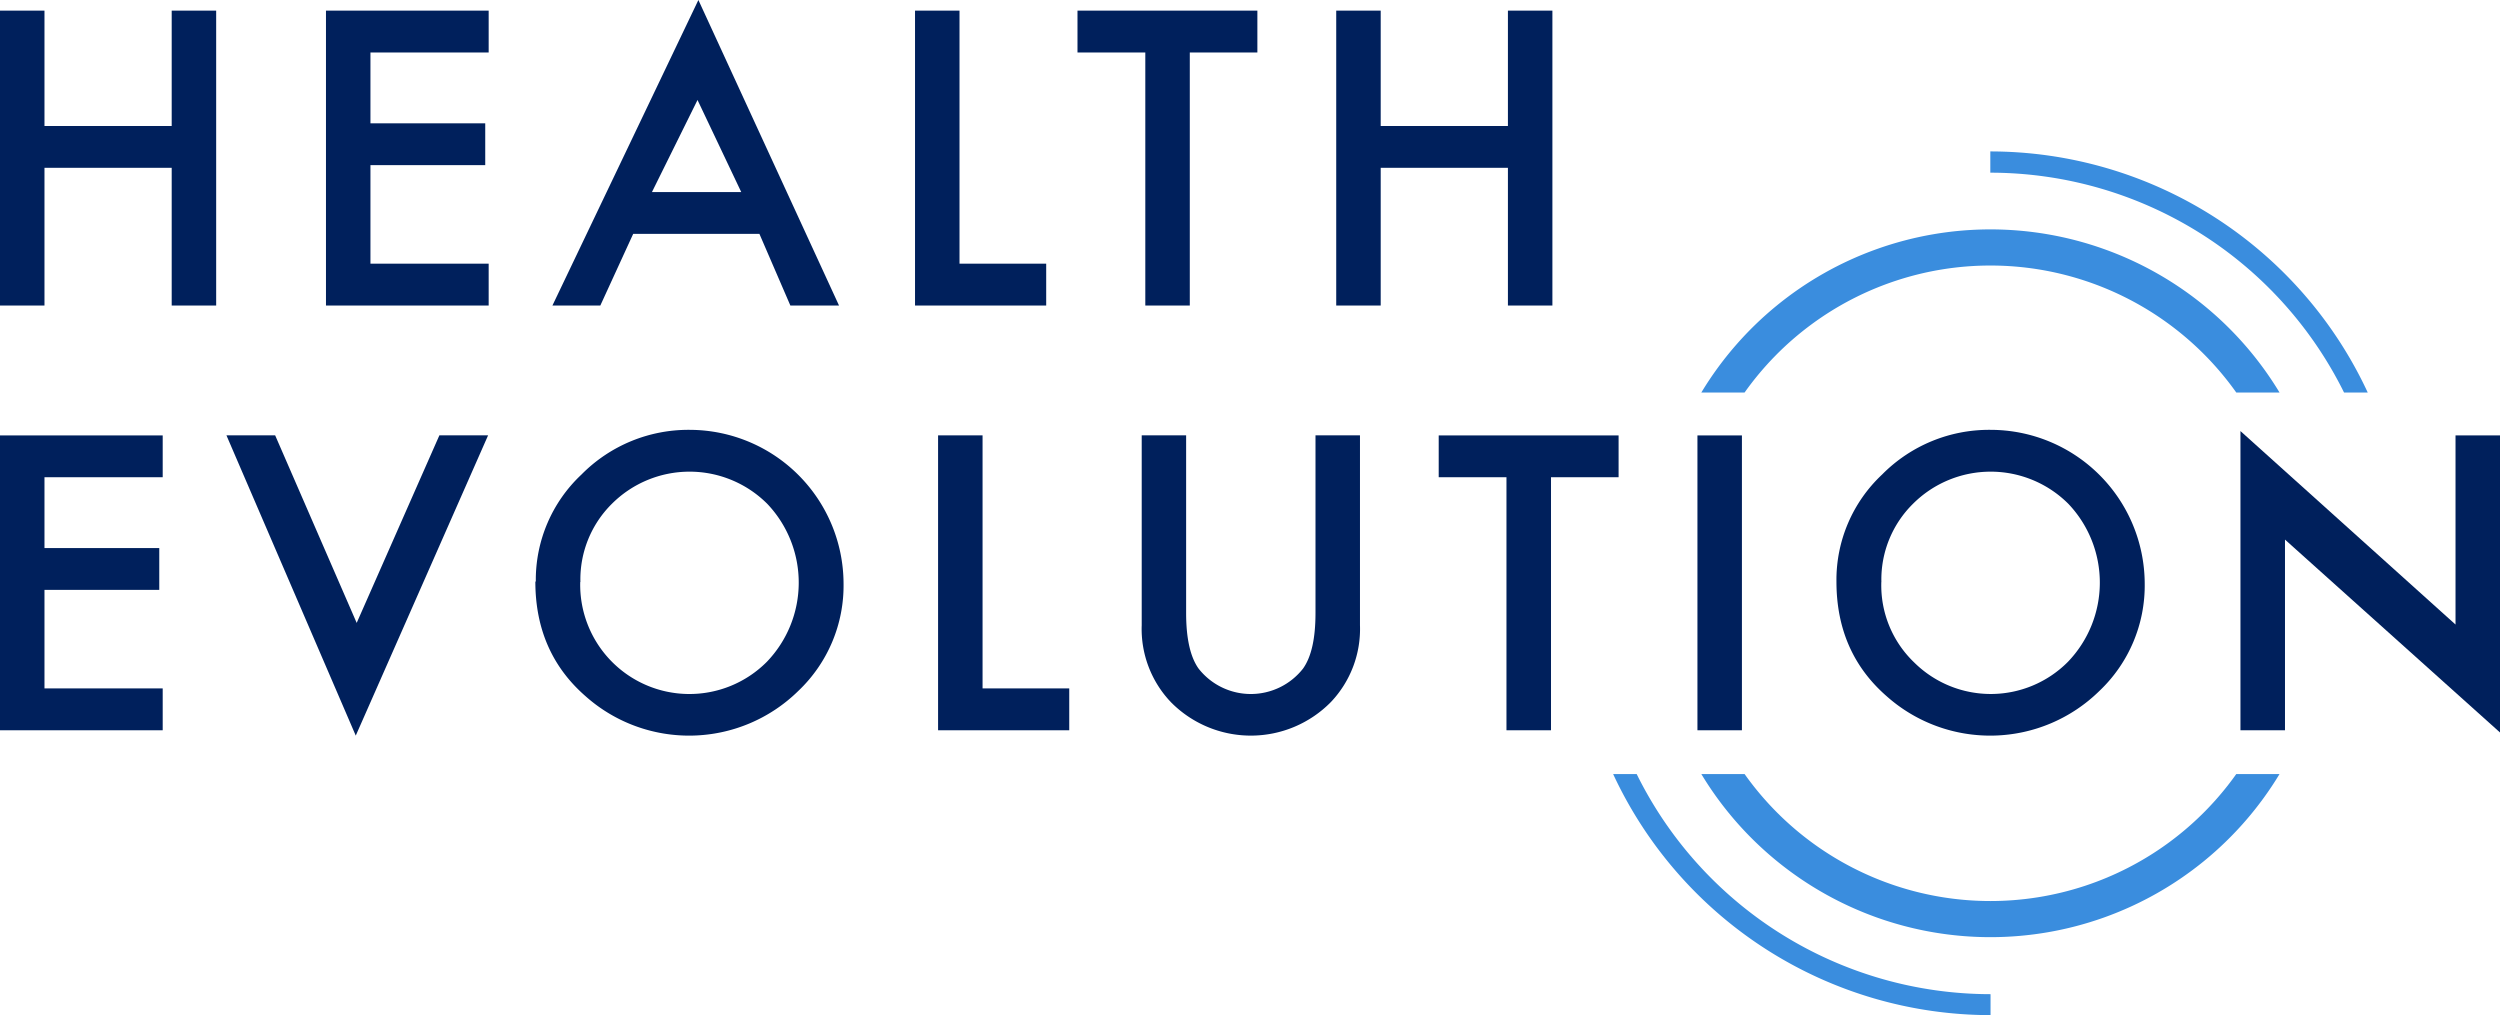 <svg id="Layer_1" data-name="Layer 1" xmlns="http://www.w3.org/2000/svg" viewBox="0 0 430.56 174.83"><defs><style>.cls-1{fill:#3a8dde;}.cls-2{fill:#00205c;}</style></defs><path class="cls-1" d="M404.44,68.38h4.06a71.73,71.73,0,0,0-65-41.52v3.66a68,68,0,0,1,60.92,37.86" transform="translate(-0.72 -0.78)"/><path class="cls-1" d="M301.18,68.38a51.92,51.92,0,0,1,84.68,0h7.45a58.17,58.17,0,0,0-99.58,0Z" transform="translate(-0.72 -0.78)"/><path class="cls-1" d="M385.86,134.09a51.92,51.92,0,0,1-84.68,0h-7.45a58.17,58.17,0,0,0,99.58,0Z" transform="translate(-0.72 -0.78)"/><path class="cls-1" d="M282.6,134.09h-4.06a71.73,71.73,0,0,0,65,41.52V172a68,68,0,0,1-60.92-37.86" transform="translate(-0.72 -0.78)"/><polygon class="cls-2" points="7.66 21.7 29.57 21.7 29.57 1.83 37.23 1.83 37.23 52.62 29.57 52.62 29.57 28.9 7.66 28.9 7.66 52.62 0 52.62 0 1.83 7.66 1.83 7.66 21.7"/><polygon class="cls-2" points="84.16 9.04 63.8 9.04 63.8 21.24 83.57 21.24 83.57 28.44 63.8 28.44 63.8 45.41 84.16 45.41 84.16 52.62 56.14 52.62 56.14 1.83 84.16 1.83 84.16 9.04"/><path class="cls-2" d="M131.51,41.06H109.77L104.11,53.4H95.86L121,.78,145.22,53.4h-8.38Zm-3.13-7.2L120.85,18,113,33.86Z" transform="translate(-0.72 -0.78)"/><polygon class="cls-2" points="165.25 1.83 165.25 45.41 180.18 45.41 180.18 52.62 157.59 52.62 157.59 1.83 165.25 1.83"/><polygon class="cls-2" points="204.91 9.04 204.91 52.62 197.25 52.62 197.25 9.04 185.57 9.04 185.57 1.83 216.55 1.83 216.55 9.04 204.91 9.04"/><polygon class="cls-2" points="237.79 21.7 259.7 21.7 259.7 1.83 267.36 1.83 267.36 52.62 259.7 52.62 259.7 28.9 237.79 28.9 237.79 52.62 230.13 52.62 230.13 1.83 237.79 1.83 237.79 21.7"/><polygon class="cls-2" points="28.02 82.19 7.66 82.19 7.66 94.39 27.43 94.39 27.43 101.59 7.66 101.59 7.66 118.56 28.02 118.56 28.02 125.77 0 125.77 0 74.99 28.02 74.99 28.02 82.19"/><polygon class="cls-2" points="47.39 74.98 61.43 107.28 75.67 74.98 84.06 74.98 61.27 126.69 39 74.98 47.39 74.98"/><polygon class="cls-2" points="169.22 74.98 169.22 118.56 184.15 118.56 184.15 125.77 161.56 125.77 161.56 74.98 169.22 74.98"/><path class="cls-2" d="M205,75.76v30.59q0,6.56,2.14,9.57a11.43,11.43,0,0,0,18,0c1.42-2,2.14-5.14,2.14-9.57V75.76h7.66v32.7a18.27,18.27,0,0,1-5,13.22,19.33,19.33,0,0,1-27.59,0,18.27,18.27,0,0,1-5-13.22V75.76Z" transform="translate(-0.72 -0.78)"/><polygon class="cls-2" points="267.12 82.19 267.12 125.77 259.45 125.77 259.45 82.19 247.78 82.19 247.78 74.99 278.76 74.99 278.76 82.19 267.12 82.19"/><rect class="cls-2" x="292.34" y="74.99" width="7.66" height="50.78"/><path class="cls-2" d="M93,100.93a24.87,24.87,0,0,1,7.86-18.42,25.88,25.88,0,0,1,18.81-7.7A26.55,26.55,0,0,1,146,101.22a25,25,0,0,1-7.82,18.58,26.82,26.82,0,0,1-36.64.86q-8.62-7.53-8.62-19.73m7.73.09a18.81,18.81,0,0,0,32.13,13.75,19.69,19.69,0,0,0,.07-27.23,18.93,18.93,0,0,0-26.74,0A18.31,18.31,0,0,0,100.68,101" transform="translate(-0.72 -0.78)"/><path class="cls-2" d="M317,100.93a24.87,24.87,0,0,1,7.86-18.42,25.89,25.89,0,0,1,18.82-7.7,26.56,26.56,0,0,1,26.41,26.41,25,25,0,0,1-7.83,18.58,26.82,26.82,0,0,1-36.64.86Q317,113.13,317,100.93m7.73.09a18.36,18.36,0,0,0,5.66,13.85,18.72,18.72,0,0,0,26.47-.1,19.69,19.69,0,0,0,.07-27.23,18.93,18.93,0,0,0-26.74,0A18.31,18.31,0,0,0,324.74,101" transform="translate(-0.72 -0.78)"/><polygon class="cls-2" points="385.86 125.77 385.86 74.24 422.9 107.56 422.9 74.99 430.56 74.99 430.56 126.15 393.53 92.93 393.53 125.77 385.86 125.77"/></svg>